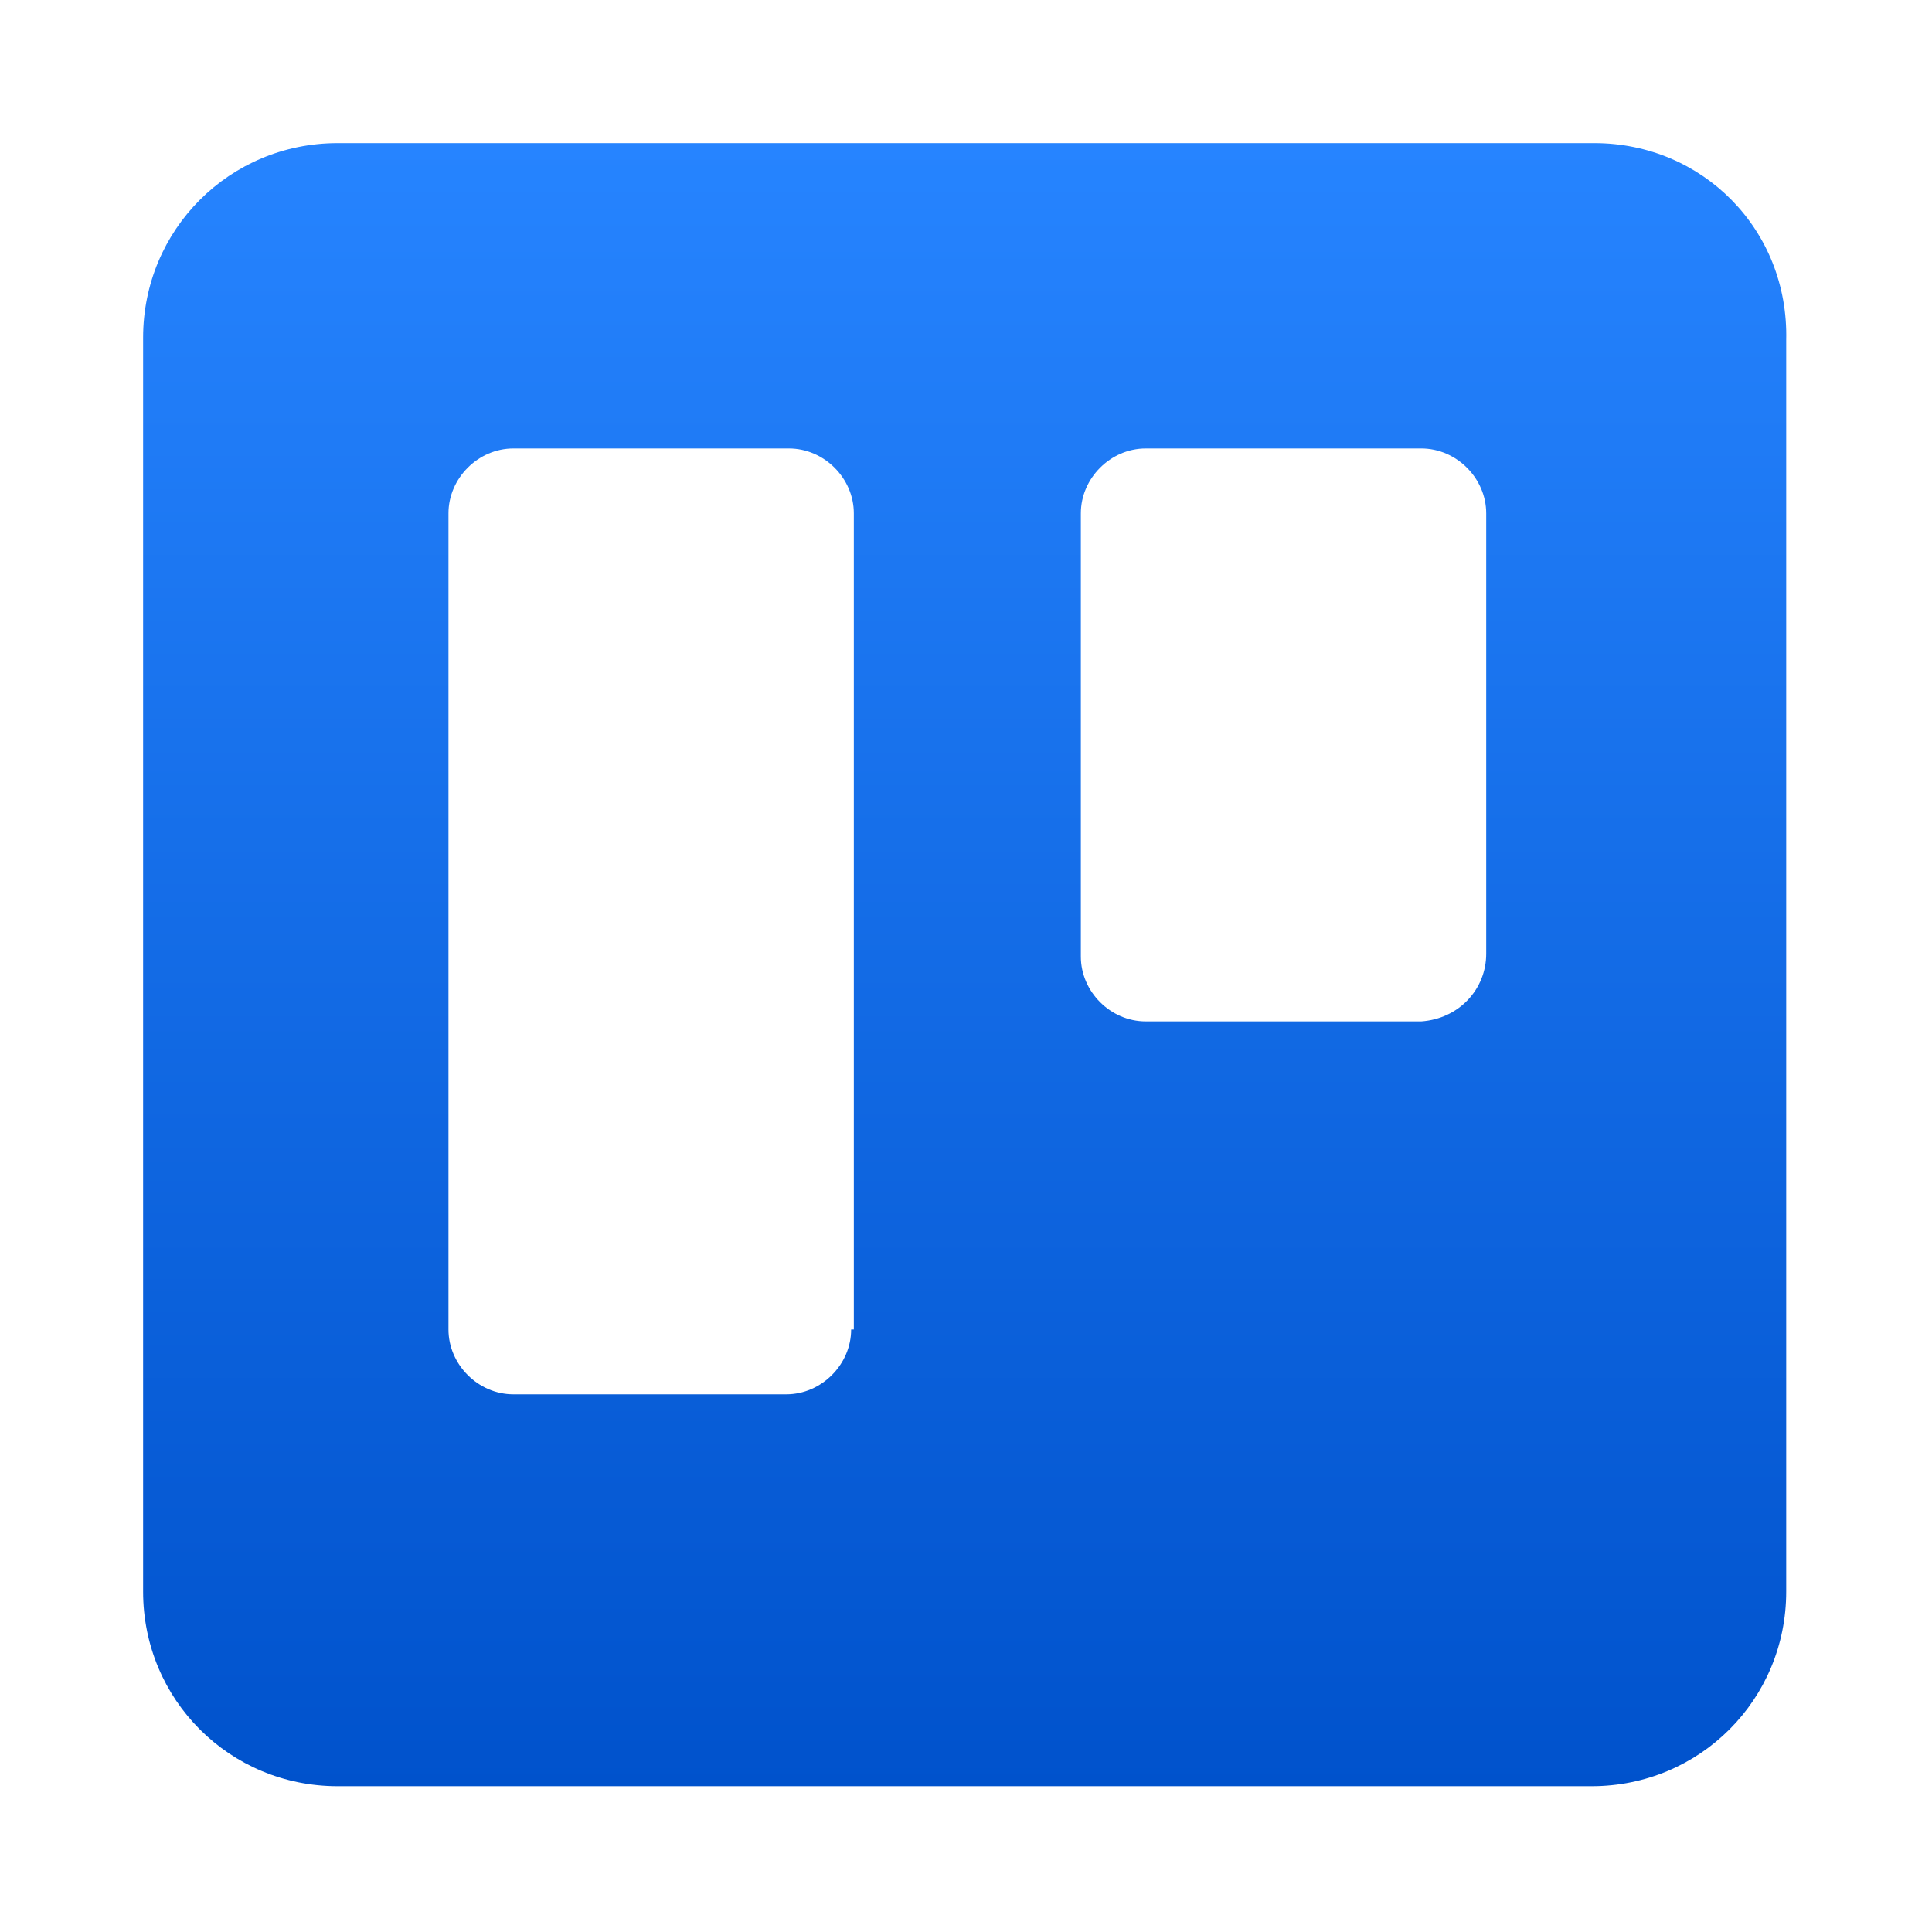 <svg width="54" height="54" viewBox="0 0 54 54" fill="none" xmlns="http://www.w3.org/2000/svg">
<path fill-rule="evenodd" clip-rule="evenodd" d="M44.562 4H9.438C6.417 4 4 6.417 4 9.438V44.486C4 47.507 6.417 49.925 9.438 49.925H44.486C47.507 49.925 49.925 47.507 49.925 44.486V9.514C50 6.417 47.583 4 44.562 4ZM23.79 37.159C23.79 38.141 22.959 38.972 21.977 38.972H14.348C13.366 38.972 12.535 38.141 12.535 37.159V14.348C12.535 13.366 13.366 12.535 14.348 12.535H22.052C23.035 12.535 23.865 13.366 23.865 14.348V37.159H23.79ZM41.54 26.66C41.54 27.642 40.785 28.473 39.727 28.548C39.727 28.548 39.727 28.548 39.652 28.548H32.023C31.041 28.548 30.21 27.718 30.21 26.736V14.348C30.21 13.366 31.041 12.535 32.023 12.535H39.727C40.709 12.535 41.54 13.366 41.54 14.348V26.66Z" fill="url(#paint0_linear_56_28181)"/>
<defs>
<linearGradient id="paint0_linear_56_28181" x1="27.015" y1="50.03" x2="27.015" y2="4" gradientUnits="userSpaceOnUse">
<stop stop-color="#0052CC"/>
<stop offset="1" stop-color="#2684FF"/>
</linearGradient>
</defs>
</svg>
